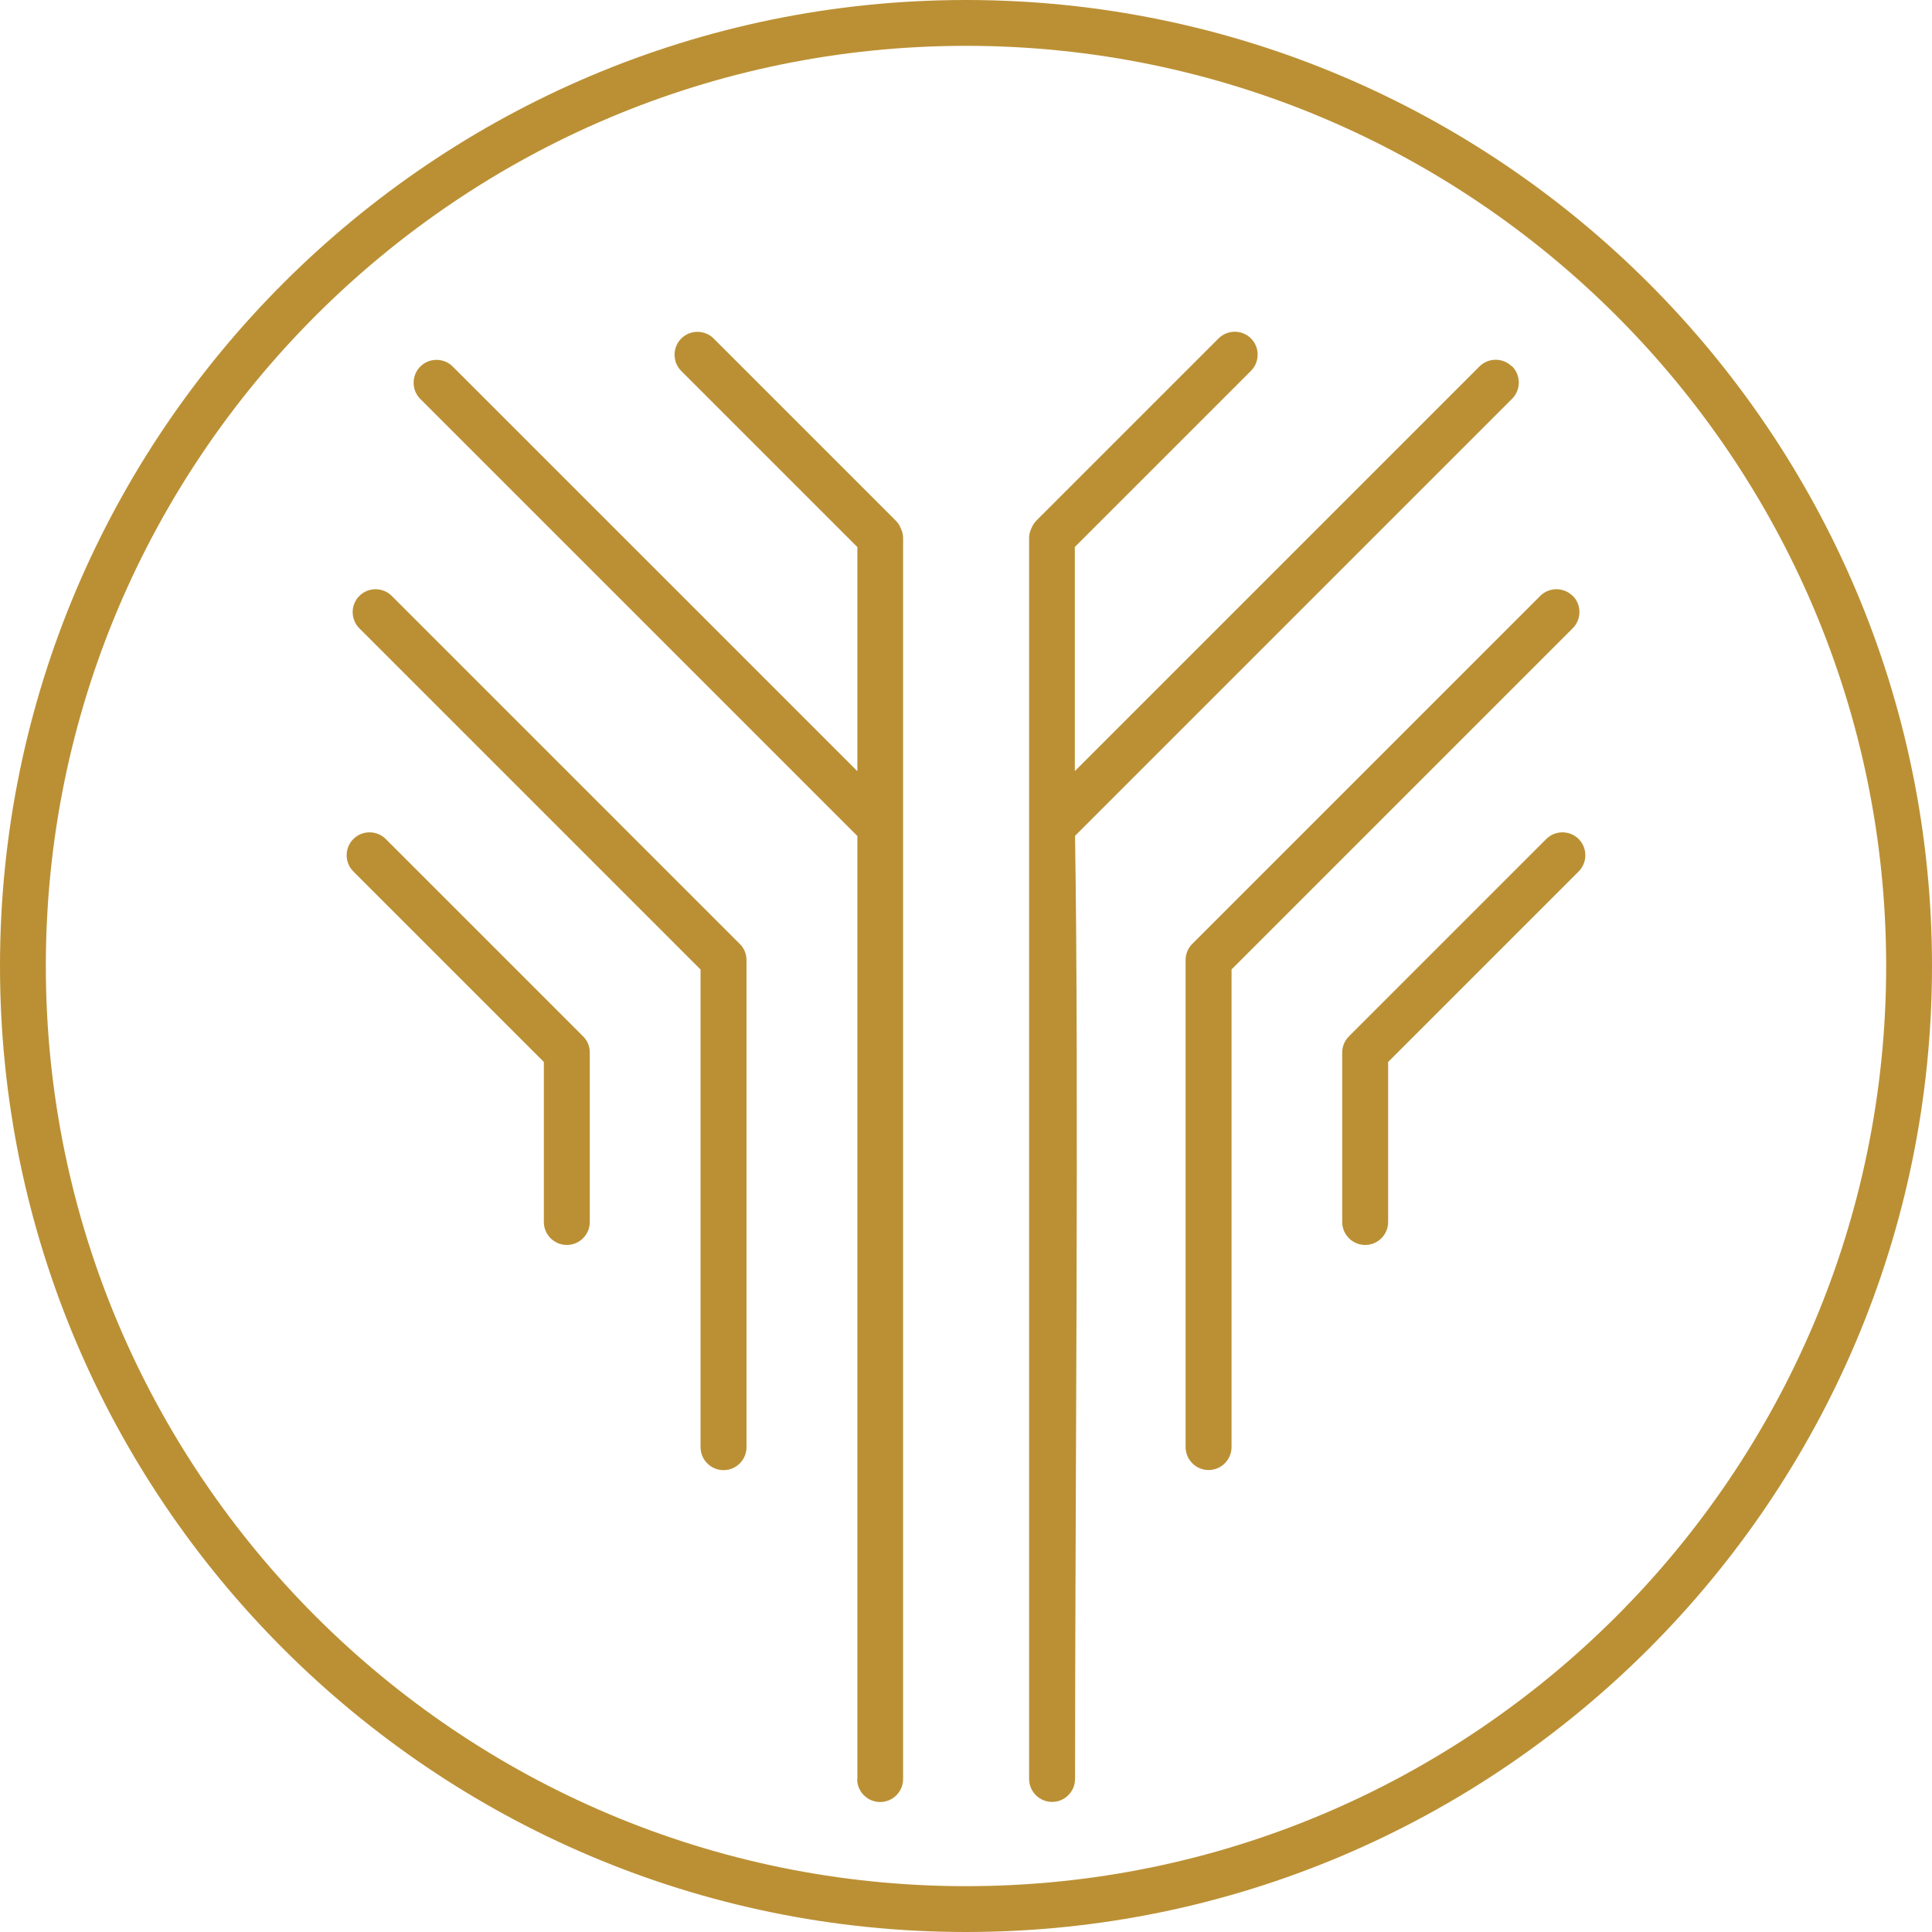 <?xml version="1.0" encoding="UTF-8"?>
<svg id="Layer_1" xmlns="http://www.w3.org/2000/svg" version="1.1" viewBox="0 0 180 180">
  <!-- Generator: Adobe Illustrator 29.4.0, SVG Export Plug-In . SVG Version: 2.1.0 Build 2)  -->
  <defs>
    <style>
      .st0 {
        fill: #bb9034;
      }
    </style>
  </defs>
  <g>
    <path class="st0" d="M147.08,78.17c-.83-.83-2.19-.83-3.02,0l-18.38,18.38c-.4.4-.63.94-.63,1.51v15.79c0,1.18.96,2.14,2.14,2.14s2.14-.96,2.14-2.14v-14.91l17.75-17.75c.83-.83.83-2.19,0-3.02Z"/>
    <path class="st0" d="M146.52,55.52c-.83-.83-2.19-.83-3.02,0l-32.41,32.41c-.4.4-.63.94-.63,1.51v45.38c0,1.18.96,2.14,2.14,2.14s2.14-.96,2.14-2.14v-44.5l31.79-31.79c.83-.83.83-2.19,0-3.02Z"/>
    <path class="st0" d="M140.86,34.14c-.83-.83-2.19-.83-3.02,0l-37.7,37.7v-20.88l16.41-16.41c.83-.83.83-2.19,0-3.02-.83-.83-2.19-.83-3.02,0l-16.97,16.97c-.21.22-.37.47-.47.73-.13.27-.21.57-.21.89v115.62c0,1.18.96,2.14,2.14,2.14s2.14-.96,2.14-2.14c0-24.84.37-64.58,0-87.87l40.72-40.72c.83-.83.83-2.19,0-3.02Z"/>
    <path class="st0" d="M35.94,78.17c-.83-.83-2.19-.83-3.02,0-.83.83-.83,2.19,0,3.02l17.75,17.75v14.91c0,1.18.96,2.14,2.14,2.14s2.14-.96,2.14-2.14v-15.79c0-.57-.22-1.11-.63-1.51l-18.38-18.38Z"/>
    <path class="st0" d="M36.5,55.52c-.83-.83-2.19-.83-3.02,0-.83.83-.83,2.19,0,3.02l31.79,31.79v44.5c0,1.18.96,2.14,2.14,2.14s2.14-.96,2.14-2.14v-45.38c0-.57-.22-1.11-.63-1.51l-32.41-32.41Z"/>
    <path class="st0" d="M79.86,165.75c0,1.18.96,2.14,2.14,2.14s2.14-.96,2.14-2.14V50.13c0-.32-.08-.62-.21-.89-.1-.27-.26-.52-.47-.73l-16.97-16.97c-.83-.83-2.19-.83-3.02,0-.83.83-.83,2.19,0,3.02l16.41,16.41v20.88l-37.7-37.7c-.83-.83-2.19-.83-3.02,0-.83.83-.83,2.19,0,3.02l40.72,40.72v87.87Z"/>
  </g>
  <path class="st0" d="M90,180C40.37,180,0,139.63,0,90S40.37,0,90,0s90,40.37,90,90-40.37,90-90,90ZM90,4.27C42.73,4.27,4.27,42.73,4.27,90s38.46,85.73,85.73,85.73,85.73-38.46,85.73-85.73S137.27,4.27,90,4.27Z"/>
</svg>